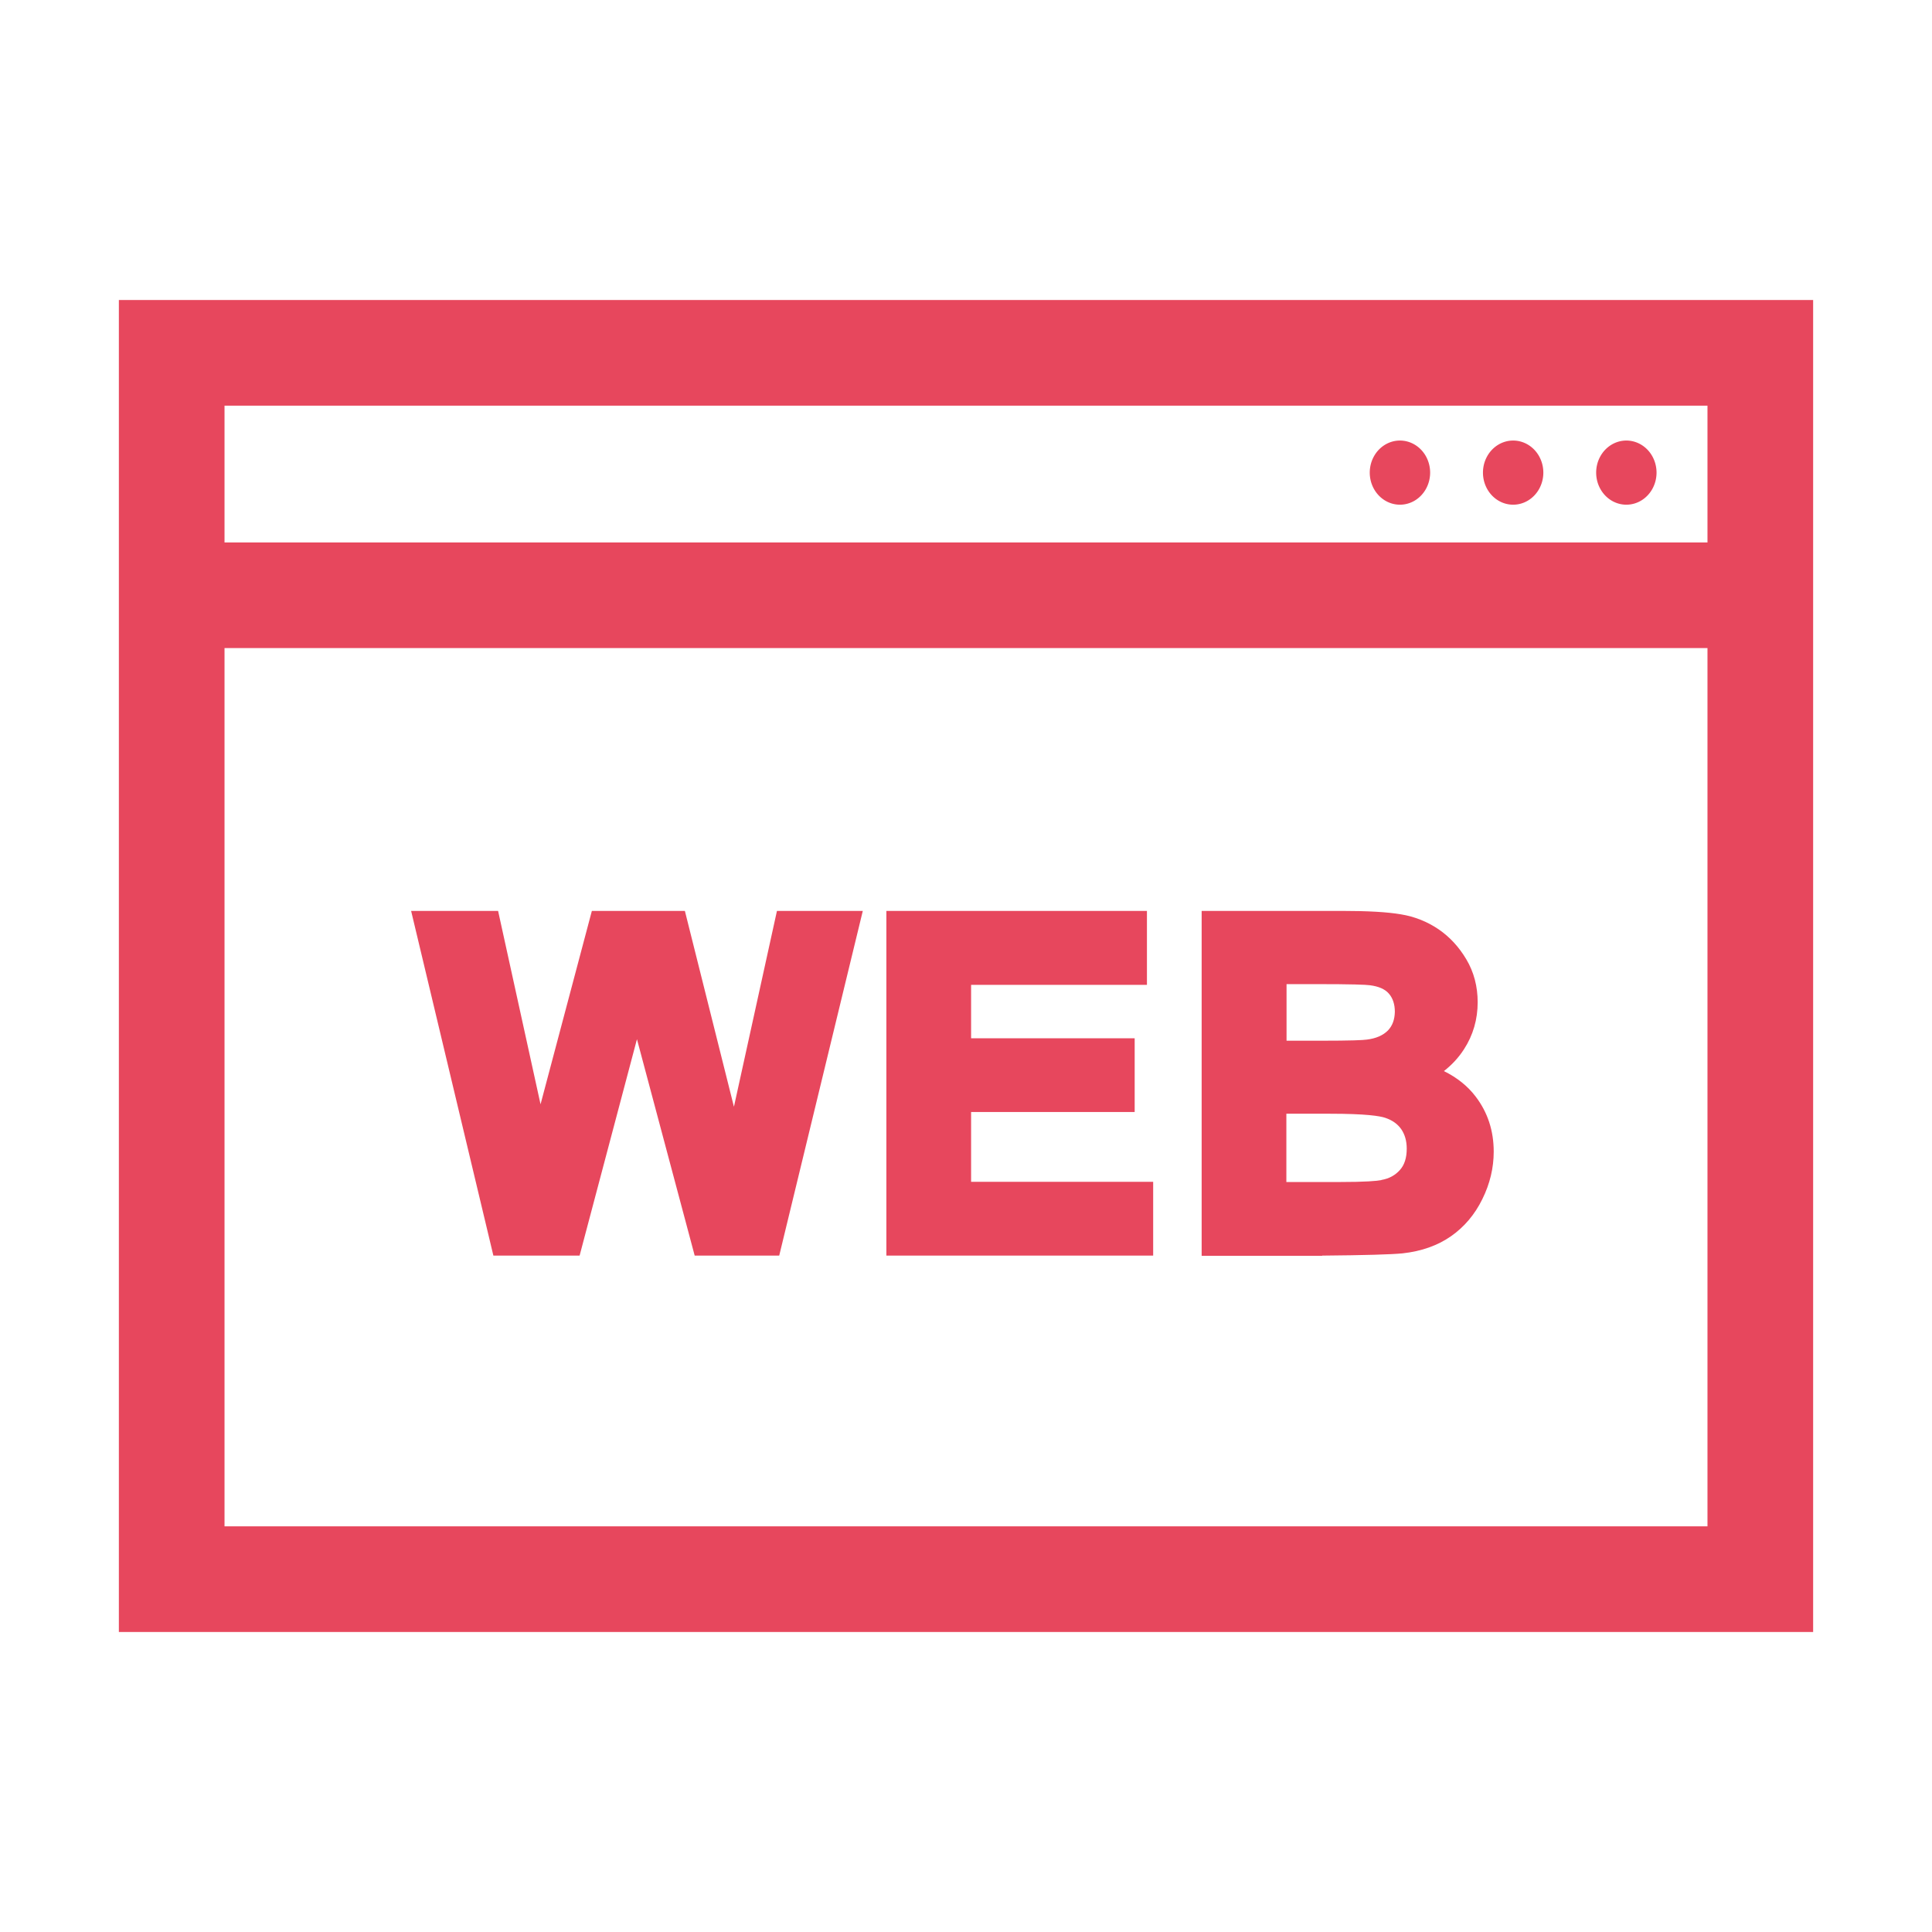 <?xml version="1.0" standalone="no"?><!DOCTYPE svg PUBLIC "-//W3C//DTD SVG 1.1//EN" "http://www.w3.org/Graphics/SVG/1.1/DTD/svg11.dtd"><svg t="1722494837233" class="icon" viewBox="0 0 1024 1024" version="1.1" xmlns="http://www.w3.org/2000/svg" p-id="16644" xmlns:xlink="http://www.w3.org/1999/xlink" width="200" height="200"><path d="M63 159v706h898V159H63z m842 650H119V343.5h786V809z m0-521.5H119V215h786v72.5z" p-id="16645" fill="#e7475d"></path><path d="M307.2 665.5l30.4-114.7 30.6 114.7H413l44.3-182.7h-45.5L389 586.6l-26-103.8h-49.3l-27.2 102.5L264 482.8h-46.1l43.6 182.7zM611.2 626.4h-96.5v-37h86.7v-39.1h-86.7V522h93.2v-39.2H469.8v182.7h141.4zM700.8 665.5c22.6-0.2 36.5-0.6 42.6-1.2 10.1-1.1 18.7-4.2 25.7-9.1 7-4.9 12.6-11.5 16.6-19.7 4-8.1 6-16.5 6-25.1 0-11.1-3.2-20.8-9.5-29.1-4.3-5.7-10-10.2-16.9-13.6 4.1-3.2 7.7-7 10.6-11.5 4.9-7.5 7.3-16 7.3-25 0-8.3-2-16-6-22.7-3.9-6.6-8.9-12-14.8-16s-12.6-6.7-20-7.9c-7.1-1.2-17.3-1.8-31.4-1.8h-74.1v182.8h63.9z m31.2-40c-2.1 0.4-7.7 1-22.9 1h-27.3v-36.2H705c19 0 26.4 1.2 29.3 2.2 3.8 1.3 6.5 3.3 8.4 6 1.9 2.8 2.9 6.2 2.9 10.3 0 4.9-1.2 8.6-3.6 11.3-2.5 2.8-5.7 4.6-9.8 5.3l-0.2 0.1z m3.6-79.3c-2.6 2.6-6.3 4.2-11.1 4.8-2.1 0.3-8.1 0.6-24.7 0.6h-17.9v-30h15c20.1 0 27 0.3 29.2 0.6 4.6 0.6 7.9 2 10 4.4 2.1 2.4 3.2 5.6 3.2 9.7-0.1 4.2-1.3 7.4-3.7 9.9z" p-id="16646" fill="#e7475d"></path><path d="M726 250.5a16 17 0 1 0 32 0 16 17 0 1 0-32 0Z" p-id="16647" fill="#e7475d"></path><path d="M786 250.5a16 17 0 1 0 32 0 16 17 0 1 0-32 0Z" p-id="16648" fill="#e7475d"></path><path d="M846 250.5a16 17 0 1 0 32 0 16 17 0 1 0-32 0Z" p-id="16649" fill="#e7475d"></path></svg>